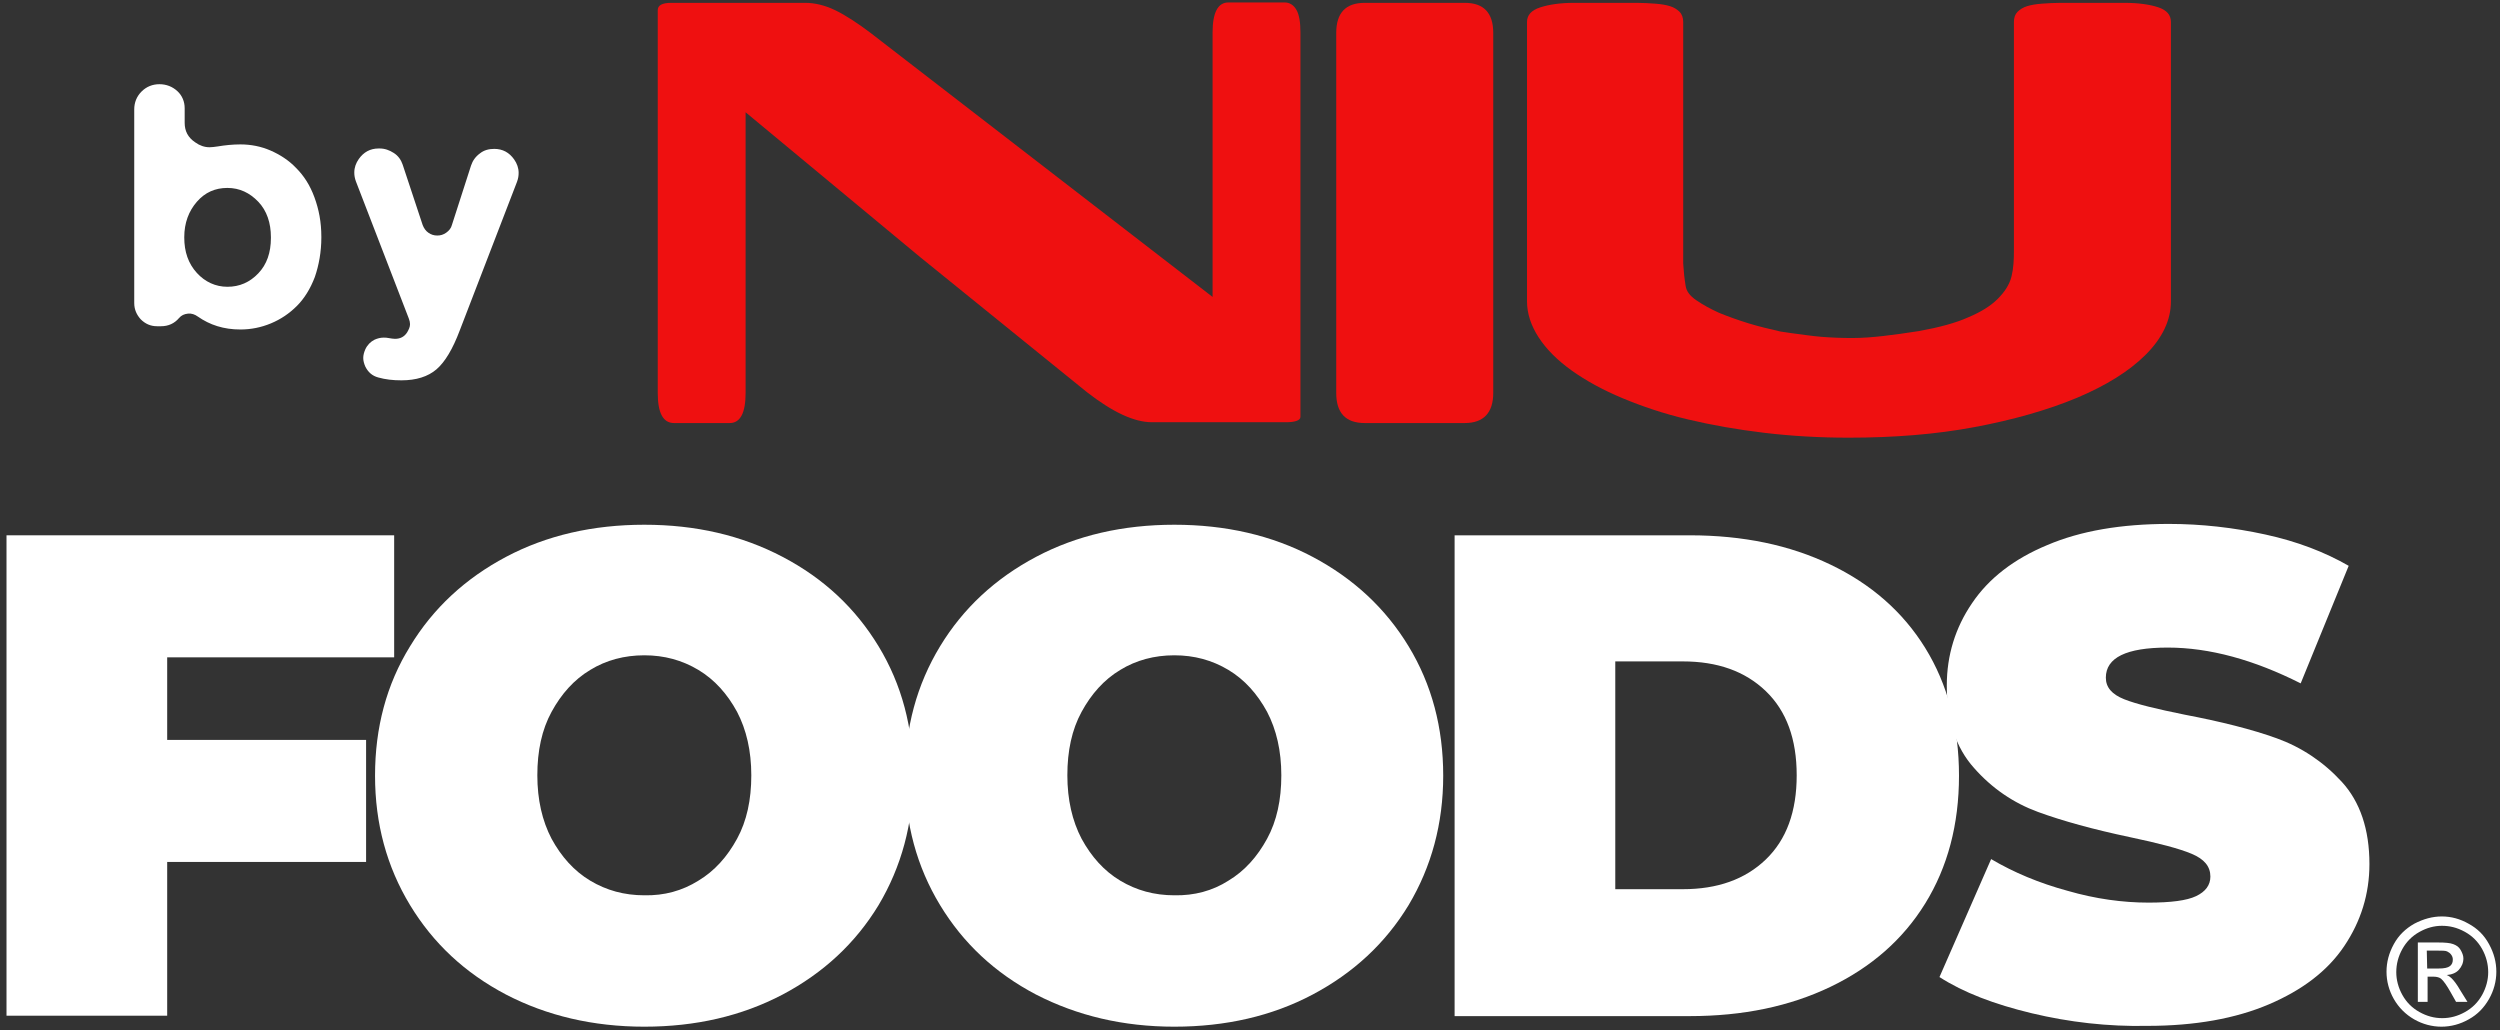 <?xml version="1.0" encoding="utf-8"?>
<!-- Generator: Adobe Illustrator 26.4.1, SVG Export Plug-In . SVG Version: 6.00 Build 0)  -->
<svg version="1.1" id="Capa_1" xmlns="http://www.w3.org/2000/svg" xmlns:xlink="http://www.w3.org/1999/xlink" x="0px" y="0px"
	 viewBox="0 0 614.6 253.3" style="enable-background:new 0 0 614.6 253.3;" xml:space="preserve">
<rect x="0" y="0" width="614.6" height="253.3" fill="#333333" stroke="none"/>
<style type="text/css">
	.st0{fill:#FFFFFF;}
	.st1{fill-rule:evenodd;clip-rule:evenodd;fill:#EF1010;}
</style>
<g>
	<g>
		<polygon class="st0" points="41.1,161.6 41.1,181.9 90,181.9 90,211.9 41.1,211.9 41.1,249.7 1.6,249.7 1.6,131.6 96.9,131.6 
			96.9,161.6 		"/>
		<path class="st0" d="M124.4,244.5c-10.1-5.3-17.9-12.6-23.6-22c-5.7-9.4-8.6-20-8.6-31.8s2.8-22.4,8.6-31.8
			c5.7-9.4,13.6-16.7,23.6-22c10-5.3,21.4-7.9,34-7.9c12.6,0,23.9,2.6,34,7.9c10.1,5.3,17.9,12.6,23.6,22c5.7,9.4,8.5,20,8.5,31.8
			s-2.9,22.4-8.5,31.8c-5.7,9.4-13.6,16.7-23.6,22c-10.1,5.3-21.4,7.9-34,7.9C145.8,252.4,134.4,249.7,124.4,244.5 M171.7,216.5
			c4-2.4,7.1-5.9,9.5-10.3c2.4-4.4,3.5-9.6,3.5-15.6s-1.2-11.2-3.5-15.6c-2.4-4.4-5.5-7.9-9.5-10.3c-4-2.4-8.4-3.6-13.3-3.6
			c-4.9,0-9.4,1.2-13.3,3.6c-4,2.4-7.1,5.9-9.5,10.3c-2.4,4.4-3.5,9.6-3.5,15.6s1.2,11.2,3.5,15.6c2.4,4.4,5.5,7.9,9.5,10.3
			s8.4,3.6,13.3,3.6C163.3,220.2,167.7,219,171.7,216.5"/>
		<path class="st0" d="M254.7,244.5c-10.1-5.3-17.9-12.6-23.6-22s-8.6-20-8.6-31.8s2.9-22.4,8.6-31.8c5.7-9.4,13.6-16.7,23.6-22
			c10-5.3,21.4-7.9,34-7.9c12.6,0,24,2.6,34,7.9c10,5.3,17.9,12.6,23.6,22c5.7,9.4,8.5,20,8.5,31.8s-2.9,22.4-8.5,31.8
			c-5.7,9.4-13.6,16.7-23.6,22c-10,5.3-21.4,7.9-34,7.9C276.1,252.4,264.8,249.7,254.7,244.5 M302,216.5c4-2.4,7.1-5.9,9.5-10.3
			c2.4-4.4,3.5-9.6,3.5-15.6s-1.2-11.2-3.5-15.6c-2.4-4.4-5.5-7.9-9.5-10.3c-4-2.4-8.4-3.6-13.3-3.6c-4.9,0-9.4,1.2-13.3,3.6
			c-4,2.4-7.1,5.9-9.5,10.3c-2.4,4.4-3.5,9.6-3.5,15.6s1.2,11.2,3.5,15.6c2.4,4.4,5.5,7.9,9.5,10.3s8.4,3.6,13.3,3.6
			C293.6,220.2,298.1,219,302,216.5"/>
		<path class="st0" d="M357.6,131.6h57.8c13.1,0,24.6,2.4,34.6,7.2s17.8,11.6,23.3,20.5c5.5,8.9,8.3,19.4,8.3,31.4
			c0,12-2.8,22.5-8.3,31.4c-5.5,8.9-13.3,15.7-23.3,20.5c-10,4.8-21.5,7.2-34.6,7.2h-57.8V131.6z M413.7,218.6
			c8.5,0,15.3-2.4,20.4-7.3c5.1-4.9,7.6-11.8,7.6-20.7c0-8.9-2.5-15.8-7.6-20.7c-5.1-4.9-11.9-7.3-20.4-7.3h-16.6v56L413.7,218.6
			L413.7,218.6z"/>
		<path class="st0" d="M499.5,249.1c-9.2-2.2-16.8-5.1-22.7-8.9l12.7-29c5.6,3.3,11.8,5.9,18.8,7.8c6.9,2,13.6,2.9,19.9,2.9
			c5.5,0,9.4-0.5,11.7-1.6c2.3-1.1,3.5-2.7,3.5-4.8c0-2.5-1.5-4.3-4.6-5.6s-8.1-2.6-15.2-4.1c-9-1.9-16.6-4-22.6-6.2
			c-6-2.2-11.3-5.8-15.7-10.8c-4.5-5-6.7-11.8-6.7-20.3c0-7.4,2.1-14.2,6.2-20.2c4.1-6.1,10.3-10.9,18.5-14.3
			c8.2-3.5,18.2-5.2,29.9-5.2c8,0,15.9,0.9,23.7,2.6c7.8,1.7,14.6,4.3,20.5,7.7L565.6,168c-11.5-5.8-22.4-8.8-32.7-8.8
			c-10.2,0-15.2,2.5-15.2,7.4c0,2.4,1.5,4.1,4.5,5.3c3,1.2,8,2.4,14.9,3.8c8.9,1.7,16.5,3.6,22.6,5.8s11.5,5.8,16,10.7
			c4.5,4.9,6.8,11.7,6.8,20.2c0,7.4-2.1,14.1-6.2,20.2s-10.3,10.8-18.5,14.3s-18.2,5.3-29.9,5.3
			C518.2,252.4,508.7,251.3,499.5,249.1"/>
		<path class="st0" d="M600.3,225.3c2.3,0,4.5,0.6,6.6,1.8c2.2,1.2,3.8,2.8,5,5c1.2,2.2,1.8,4.4,1.8,6.8c0,2.3-0.6,4.6-1.8,6.7
			s-2.8,3.8-5,5c-2.1,1.2-4.4,1.8-6.7,1.8s-4.6-0.6-6.7-1.8s-3.8-2.9-5-5c-1.2-2.1-1.8-4.4-1.8-6.7c0-2.4,0.6-4.6,1.8-6.8
			s2.9-3.8,5-5C595.8,225.9,598,225.3,600.3,225.3 M600.3,227.6c-1.9,0-3.7,0.5-5.5,1.5c-1.8,1-3.2,2.4-4.2,4.2
			c-1,1.8-1.5,3.7-1.5,5.7c0,1.9,0.5,3.8,1.5,5.6s2.4,3.2,4.2,4.2c1.8,1,3.6,1.5,5.6,1.5s3.8-0.5,5.6-1.5s3.2-2.4,4.2-4.2
			c1-1.8,1.5-3.7,1.5-5.6c0-2-0.5-3.9-1.5-5.7c-1-1.8-2.4-3.2-4.2-4.2C604,228,602.2,227.6,600.3,227.6 M594.4,246.3v-14.6h5
			c1.7,0,2.9,0.1,3.7,0.4c0.8,0.3,1.4,0.7,1.8,1.4s0.7,1.4,0.7,2.1c0,1.1-0.4,2-1.1,2.8s-1.8,1.2-3,1.3c0.5,0.2,0.9,0.5,1.2,0.8
			c0.6,0.6,1.3,1.5,2.1,2.9l1.8,2.9h-2.8l-1.3-2.3c-1-1.8-1.8-2.9-2.4-3.4c-0.4-0.3-1-0.5-1.9-0.5h-1.4v6.2L594.4,246.3L594.4,246.3
			z M596.7,238.1h2.8c1.4,0,2.3-0.2,2.8-0.6c0.5-0.4,0.7-0.9,0.7-1.6c0-0.4-0.1-0.8-0.4-1.2s-0.6-0.6-1-0.8s-1.2-0.2-2.3-0.2h-2.7
			L596.7,238.1L596.7,238.1z"/>
	</g>
	<g>
		<path class="st0" d="M33,74.5V26.9c0-1.7,0.6-3.2,1.8-4.4c1.2-1.2,2.7-1.8,4.4-1.8s3.2,0.6,4.4,1.7s1.8,2.6,1.8,4.2v3.6
			c0,2,0.8,3.6,2.6,4.8c1.1,0.8,2.3,1.2,3.5,1.2c0.6,0,1.3-0.1,2-0.2c1.8-0.3,3.7-0.5,5.6-0.5c2.6,0,5.1,0.5,7.4,1.5
			s4.5,2.4,6.3,4.3c1.9,1.9,3.4,4.2,4.5,7.2s1.7,6.1,1.7,9.7v0.2c0,3.5-0.6,6.8-1.6,9.7c-1.1,2.9-2.6,5.3-4.4,7.1
			c-1.9,1.9-4,3.3-6.4,4.3c-2.4,1-4.9,1.5-7.5,1.5c-4.1,0-7.5-1.1-10.5-3.2c-0.7-0.5-1.5-0.8-2.4-0.7s-1.6,0.4-2.2,1.1
			c-1.1,1.3-2.6,2-4.4,2h-1c-1.6,0-2.9-0.6-4-1.7C33.6,77.4,33,76.1,33,74.5z M45.3,58.4c0,3.5,1,6.4,3.1,8.7c2,2.2,4.6,3.4,7.5,3.4
			c3,0,5.5-1.1,7.6-3.3c2.1-2.2,3.1-5.1,3.1-8.7v-0.2c0-3.5-1-6.5-3.1-8.7c-2.1-2.2-4.6-3.4-7.6-3.4c-3,0-5.5,1.1-7.5,3.4
			c-2,2.3-3.1,5.2-3.1,8.7V58.4z"/>
		<path class="st0" d="M87.5,44.6c-0.3-0.8-0.4-1.5-0.4-2.2c0-1.2,0.4-2.3,1.1-3.3c1.2-1.7,2.8-2.6,4.9-2.6h0.2
			c1.3,0,2.4,0.4,3.5,1.1s1.8,1.7,2.2,2.9l4.9,14.8c0.3,0.8,0.8,1.5,1.4,1.9c0.7,0.5,1.4,0.7,2.2,0.7s1.5-0.2,2.2-0.7
			s1.2-1.1,1.4-1.9l4.7-14.6c0.4-1.2,1.1-2.2,2.2-3c1-0.8,2.2-1.1,3.5-1.1c2.1,0,3.7,0.9,4.9,2.6c0.7,1,1.1,2.1,1.1,3.3
			c0,0.7-0.1,1.4-0.4,2.2L113,81.3c-1.7,4.5-3.6,7.7-5.7,9.5c-2.1,1.8-5,2.7-8.6,2.7c-2.1,0-3.9-0.2-5.7-0.7
			c-1.5-0.4-2.5-1.3-3.2-2.7c-0.3-0.7-0.5-1.4-0.5-2.1c0-0.7,0.2-1.4,0.5-2.1c0.5-1.1,1.3-1.9,2.3-2.4c0.7-0.3,1.4-0.5,2.2-0.5
			c0.4,0,0.8,0,1.2,0.1c0.6,0.1,1.2,0.2,1.6,0.2h0c1.3,0,2.3-0.5,3-1.6c0.4-0.7,0.7-1.3,0.7-2c0-0.4-0.1-0.9-0.3-1.4L87.5,44.6z"/>
	</g>
</g>
<g>
	<g>
		<g>
			<path class="st1" d="M183.3,27.6v69c0,4.9-1.3,7.4-3.9,7.4h-13.7c-2.7,0-4-2.5-4-7.4V8.1c0-2.9,0-1.6,0-3.8c0-0.2,0-1.6,0-1.8
				c0-1.2,1.1-1.8,3.3-1.8h33c2.3,0,4.8,0.6,7.3,1.8c2.5,1.2,5.4,3.1,8.6,5.5l84.2,65v-65c0-4.9,1.3-7.4,3.9-7.4h13.8
				c1.2,0,2.2,0.6,2.9,1.8c0.7,1.2,1,3.1,1,5.5v88.6c0,2.5,0,2.5,0,3.7c0,0.7,0,1.8,0,2.3c0,0.9-1.5,1.3-3.5,1.3h-33
				c-4.4,0-9.7-2.5-16-7.4l-41-33.2L183.3,27.6z"/>
			<path class="st1" d="M367.1,8.1v88.5c0,4.9-2.4,7.4-7,7.4h-24.6c-4.7,0-7-2.5-7-7.4V8.1c0-4.9,2.3-7.4,7-7.4h24.6
				C364.8,0.7,367.1,3.2,367.1,8.1z"/>
			<path class="st1" d="M455.3,83.1c2.5,0,5.1-0.2,7.7-0.5c2.6-0.3,5.5-0.7,8.7-1.2c5-0.9,9.1-2,12.2-3.4c3.1-1.3,5.5-2.8,7.2-4.5
				s2.9-3.5,3.4-5.5s0.6-4.1,0.6-6.3c0-0.3,0-0.2,0-0.7V5.4c0-1.1,0.3-1.9,0.9-2.5c0.6-0.6,1.4-1.1,2.4-1.4s2.2-0.5,3.6-0.6
				c1.4-0.1,2.9-0.2,4.5-0.2h15.8c3.4,0,6.2,0.4,8.3,1.1c2.1,0.7,3.1,1.9,3.1,3.6v68.7c0,4.6-2.1,9-6.2,13.1
				c-4.1,4.1-9.8,7.6-16.9,10.6c-7.2,3-15.6,5.4-25.2,7.2c-9.6,1.8-19.9,2.6-30.9,2.6c-7.2,0-14.1-0.4-20.8-1.2
				c-6.7-0.8-12.9-1.9-18.8-3.3c-5.9-1.4-11.2-3.2-16-5.2c-4.8-2-9-4.3-12.5-6.8s-6.2-5.2-8.1-8.1c-1.9-2.9-2.9-5.9-2.9-8.9V5.4
				c0-1.7,1.1-2.9,3.3-3.6s4.9-1.1,8.2-1.1h15.5c1.6,0,3.1,0.1,4.5,0.2s2.6,0.3,3.6,0.6c1,0.3,1.8,0.8,2.4,1.4s0.9,1.5,0.9,2.5v59.4
				c0.1,1.8,0.3,3.7,0.6,5.5c0.2,1.3,1,2.4,2.6,3.5s3.4,2.1,5.6,3.1c2.2,0.9,4.7,1.8,7.3,2.6c2.6,0.8,5.2,1.4,7.8,2l2.7,0.4
				c2.4,0.3,4.9,0.7,7.3,0.9C450.2,83,452.8,83.1,455.3,83.1z"/>
		</g>
	</g>
</g>
</svg>
